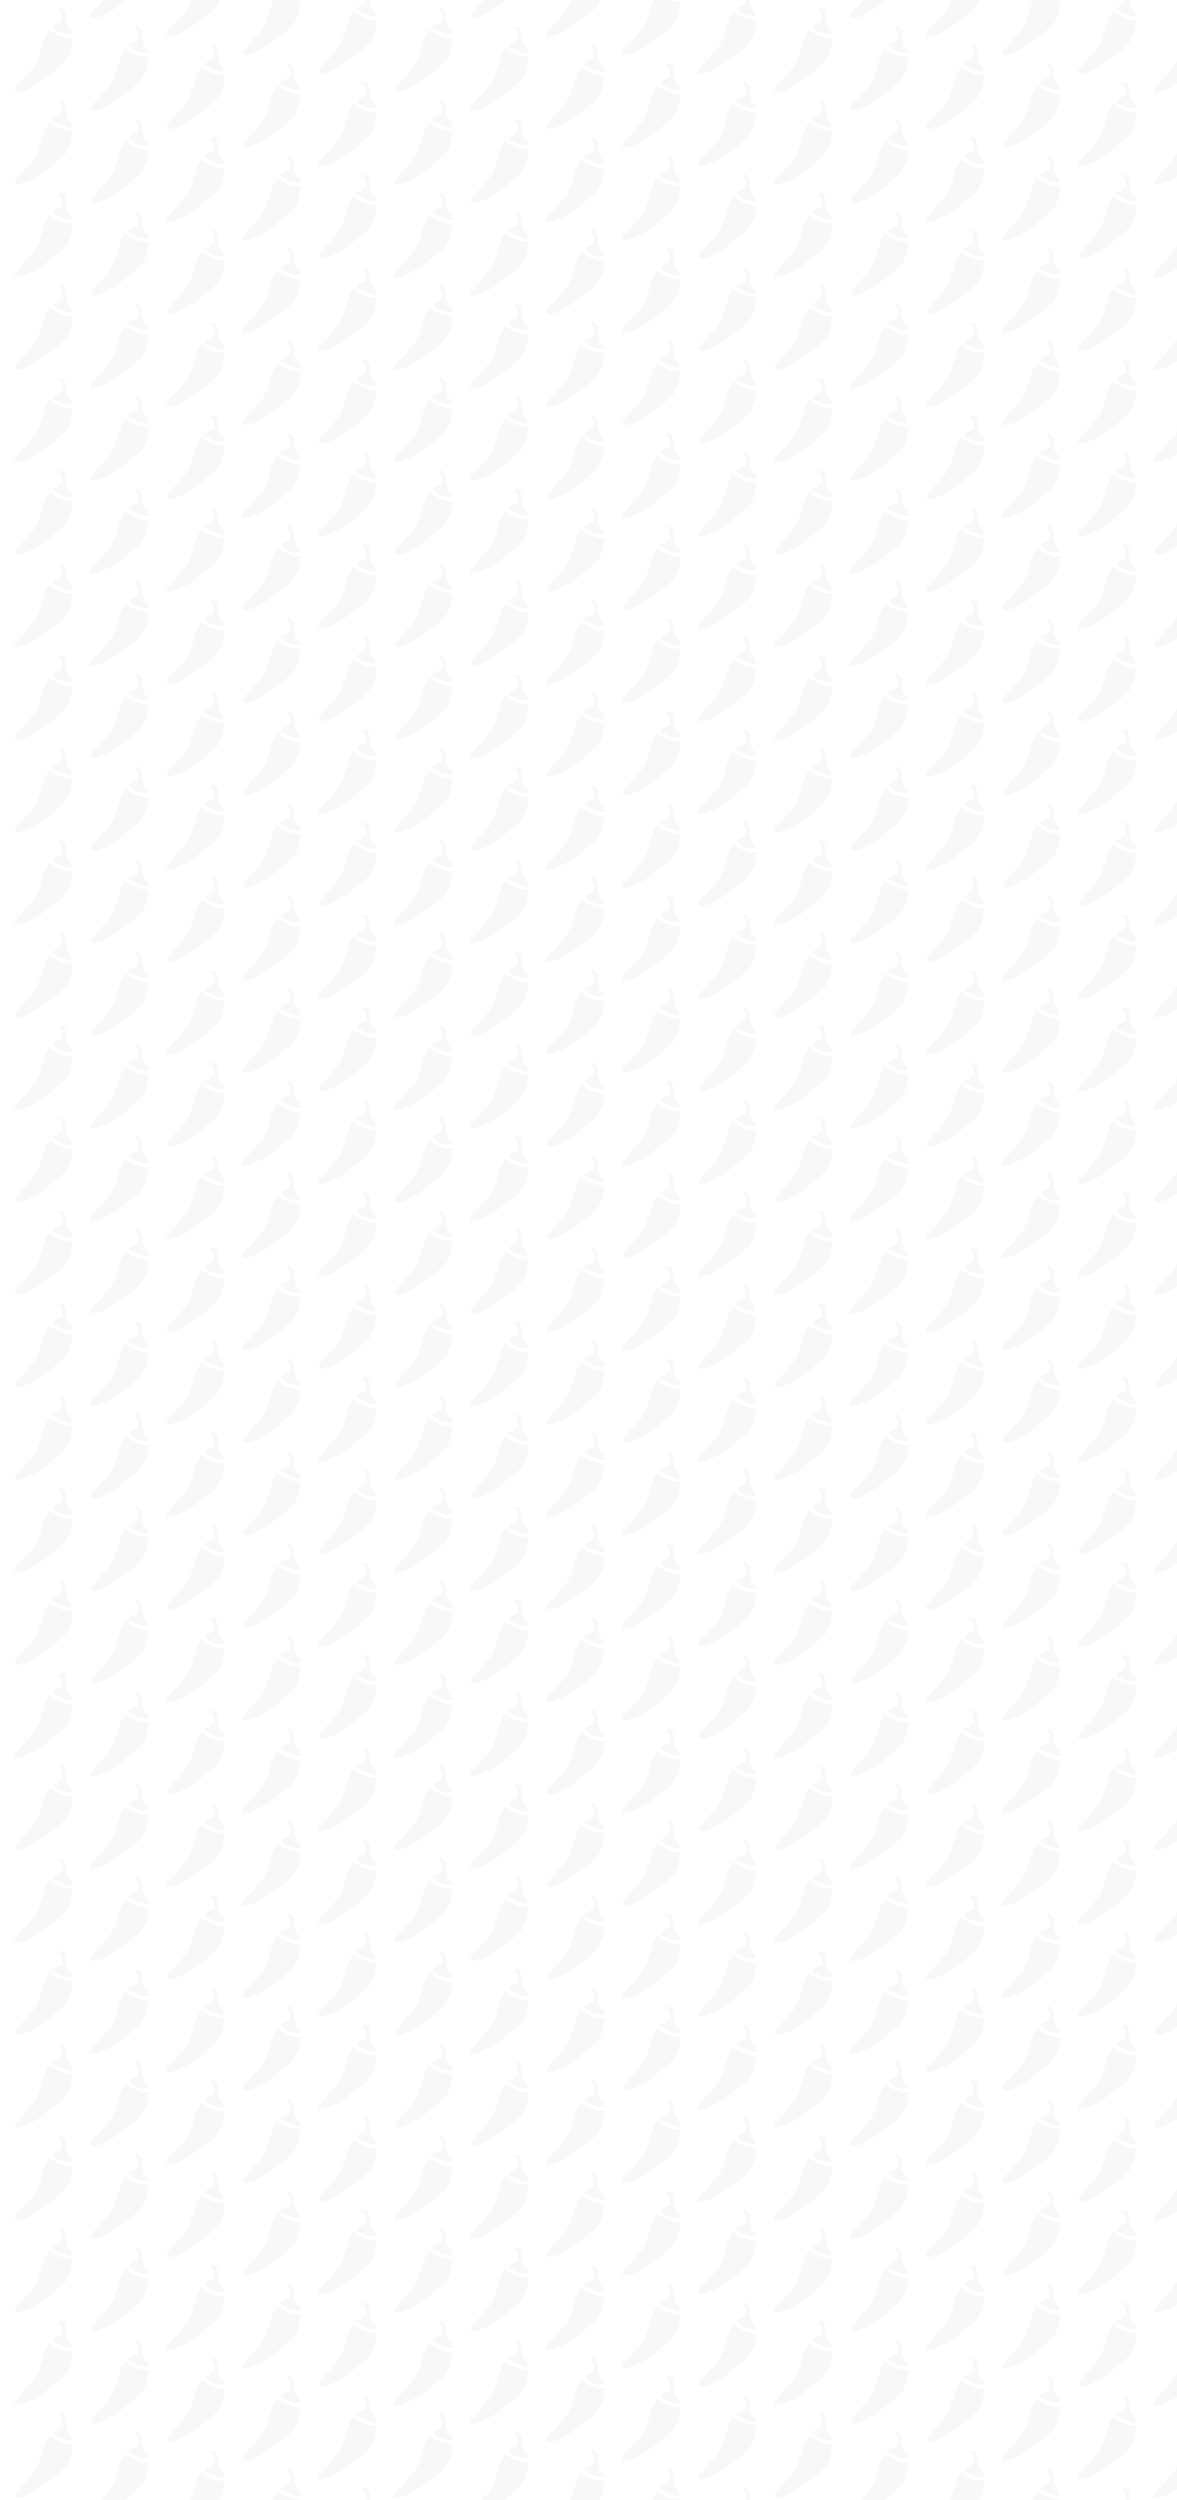 <?xml version="1.0" encoding="UTF-8"?> <svg xmlns="http://www.w3.org/2000/svg" xmlns:xlink="http://www.w3.org/1999/xlink" viewBox="0 0 1781.64 3782.85"><defs><style>.cls-1{fill:none;}.cls-2{opacity:0.03;fill:url(#Chili_Black);}</style><pattern id="Chili_Black" data-name="Chili Black" width="575" height="560" patternTransform="translate(123.4 -540.52)" patternUnits="userSpaceOnUse" viewBox="0 0 575 560"><rect class="cls-1" width="575" height="560"></rect><path d="M558.32,585.15c-6.07-6.63-6.46-12.9-6.46-12.9s.24-8.92-1.45-13.38S547.15,552,544.5,552a3,3,0,0,0-2.77,4.22c.84,1.57,3.25,2.89,3.74,6.63a61.91,61.91,0,0,1,.12,9.4s-4.82,2.89-12.05,6.48,5.3,9.67,16.63,13.29S564.39,591.78,558.32,585.15Z"></path><path d="M441.58,570.37a27.64,27.64,0,0,1-8.07-1.53c-7.08-2.26-18.66-6.65-20.58-11.67a20,20,0,0,0-4.06,4c-5.5,7.25-10.5,31.5-16.25,44s-29,33.75-32.5,39.5-2,10.75,15,4.25,44.25-28,57-39.75c8.66-8,15.81-26.8,14-40.09A7.13,7.13,0,0,1,441.58,570.37Z"></path><path d="M443.32,557.15c-6.07-6.63-6.46-12.9-6.46-12.9s.24-8.92-1.45-13.38S432.15,524,429.5,524a3,3,0,0,0-2.77,4.22c.84,1.57,3.25,2.89,3.74,6.63a61.91,61.91,0,0,1,.12,9.4s-4.82,2.89-12.05,6.48,5.3,9.67,16.63,13.29S449.39,563.78,443.32,557.15Z"></path><path d="M326.58,542.37a27.64,27.64,0,0,1-8.07-1.53c-7.08-2.26-18.66-6.65-20.58-11.67a20,20,0,0,0-4.06,4c-5.5,7.25-10.5,31.5-16.25,44s-29,33.75-32.5,39.5-2,10.75,15,4.25,44.25-28,57-39.75c8.66-8,15.81-26.8,14-40.09A7.13,7.13,0,0,1,326.58,542.37Z"></path><path d="M328.32,529.15c-6.07-6.63-6.46-12.9-6.46-12.9s.24-8.92-1.45-13.38S317.15,496,314.5,496a3,3,0,0,0-2.77,4.22c.84,1.57,3.25,2.89,3.74,6.63a61.91,61.91,0,0,1,.12,9.4s-4.82,2.89-12.05,6.48,5.3,9.67,16.63,13.29S334.39,535.78,328.32,529.15Z"></path><path d="M211.58,514.37a27.64,27.64,0,0,1-8.07-1.53c-7.08-2.26-18.66-6.65-20.58-11.67a20,20,0,0,0-4.06,4c-5.5,7.25-10.5,31.5-16.25,44s-29,33.75-32.5,39.5-2,10.75,15,4.25,44.25-28,57-39.75c8.66-8,15.81-26.8,14-40.09A7.13,7.13,0,0,1,211.58,514.37Z"></path><path d="M213.32,501.15c-6.07-6.63-6.46-12.9-6.46-12.9s.24-8.92-1.45-13.38S202.15,468,199.5,468a3,3,0,0,0-2.77,4.22c.84,1.57,3.25,2.89,3.74,6.63a61.91,61.91,0,0,1,.12,9.4s-4.82,2.89-12.05,6.48,5.3,9.67,16.63,13.29S219.39,507.78,213.32,501.15Z"></path><path d="M96.58,486.37a27.64,27.64,0,0,1-8.07-1.53c-7.08-2.26-18.66-6.65-20.58-11.67a20,20,0,0,0-4.06,4c-5.5,7.25-10.5,31.5-16.25,44s-29,33.75-32.5,39.5-2,10.75,15,4.25,44.25-28,57-39.75c8.66-8,15.81-26.8,14-40.09A7.13,7.13,0,0,1,96.58,486.37Z"></path><path d="M98.32,473.15c-6.07-6.63-6.46-12.9-6.46-12.9s.24-8.92-1.45-13.38S87.15,440,84.5,440a3,3,0,0,0-2.77,4.22c.84,1.57,3.25,2.89,3.74,6.63a61.91,61.91,0,0,1,.12,9.4s-4.82,2.89-12.05,6.48,5.3,9.67,16.63,13.29S104.39,479.78,98.32,473.15Z"></path><path d="M556.58,458.37a27.64,27.64,0,0,1-8.07-1.53c-7.08-2.26-18.66-6.65-20.58-11.67a20,20,0,0,0-4.06,4c-5.5,7.25-10.5,31.5-16.25,44s-29,33.75-32.5,39.5-2,10.75,15,4.25,44.25-28,57-39.75c8.66-8,15.81-26.8,14-40.09A7.13,7.13,0,0,1,556.58,458.37Z"></path><path d="M558.32,445.15c-6.07-6.63-6.46-12.9-6.46-12.9s.24-8.92-1.45-13.38S547.15,412,544.5,412a3,3,0,0,0-2.77,4.22c.84,1.57,3.25,2.89,3.74,6.63a61.91,61.91,0,0,1,.12,9.4s-4.82,2.89-12.05,6.48,5.3,9.67,16.63,13.29S564.39,451.78,558.32,445.15Z"></path><path d="M441.58,430.37a27.64,27.64,0,0,1-8.07-1.53c-7.08-2.26-18.66-6.65-20.58-11.67a20,20,0,0,0-4.06,4c-5.5,7.25-10.5,31.5-16.25,44s-29,33.75-32.5,39.5-2,10.75,15,4.25,44.25-28,57-39.75c8.66-8,15.81-26.8,14-40.09A7.13,7.13,0,0,1,441.58,430.37Z"></path><path d="M443.32,417.15c-6.07-6.63-6.46-12.9-6.46-12.9s.24-8.92-1.45-13.38S432.15,384,429.5,384a3,3,0,0,0-2.77,4.22c.84,1.57,3.25,2.89,3.74,6.63a61.91,61.91,0,0,1,.12,9.4s-4.82,2.89-12.05,6.48,5.3,9.67,16.63,13.29S449.39,423.78,443.32,417.15Z"></path><path d="M326.58,402.37a27.64,27.64,0,0,1-8.07-1.53c-7.08-2.26-18.66-6.65-20.58-11.67a20,20,0,0,0-4.06,4c-5.5,7.25-10.5,31.5-16.25,44s-29,33.75-32.5,39.5-2,10.75,15,4.25,44.25-28,57-39.75c8.66-8,15.81-26.8,14-40.09A7.13,7.13,0,0,1,326.58,402.37Z"></path><path d="M328.32,389.15c-6.07-6.63-6.46-12.9-6.46-12.9s.24-8.92-1.45-13.38S317.15,356,314.5,356a3,3,0,0,0-2.77,4.22c.84,1.57,3.25,2.89,3.74,6.63a61.91,61.91,0,0,1,.12,9.4s-4.82,2.89-12.05,6.48,5.3,9.67,16.63,13.29S334.39,395.78,328.32,389.15Z"></path><path d="M211.58,374.37a27.64,27.64,0,0,1-8.07-1.53c-7.08-2.26-18.66-6.65-20.58-11.67a20,20,0,0,0-4.06,4c-5.5,7.25-10.5,31.5-16.25,44s-29,33.75-32.5,39.5-2,10.75,15,4.25,44.25-28,57-39.75c8.66-8,15.81-26.8,14-40.09A7.13,7.13,0,0,1,211.58,374.37Z"></path><path d="M213.32,361.15c-6.07-6.63-6.46-12.9-6.46-12.9s.24-8.92-1.45-13.38S202.15,328,199.5,328a3,3,0,0,0-2.77,4.22c.84,1.57,3.25,2.89,3.74,6.63a61.91,61.91,0,0,1,.12,9.4s-4.82,2.89-12.05,6.48,5.3,9.67,16.63,13.29S219.39,367.78,213.32,361.15Z"></path><path d="M96.58,346.37a27.64,27.64,0,0,1-8.07-1.53c-7.08-2.26-18.66-6.65-20.58-11.67a20,20,0,0,0-4.06,4c-5.5,7.25-10.5,31.5-16.25,44s-29,33.75-32.5,39.5-2,10.75,15,4.25,44.25-28,57-39.75c8.66-8,15.81-26.8,14-40.09A7.13,7.13,0,0,1,96.58,346.37Z"></path><path d="M98.32,333.15c-6.07-6.63-6.46-12.9-6.46-12.9s.24-8.92-1.45-13.38S87.15,300,84.5,300a3,3,0,0,0-2.77,4.22c.84,1.57,3.25,2.89,3.74,6.63a61.91,61.91,0,0,1,.12,9.4s-4.82,2.89-12.05,6.48,5.3,9.67,16.63,13.29S104.39,339.78,98.32,333.15Z"></path><path d="M556.58,318.37a27.64,27.64,0,0,1-8.07-1.53c-7.08-2.26-18.66-6.65-20.58-11.67a20,20,0,0,0-4.06,4c-5.5,7.25-10.5,31.5-16.25,44s-29,33.75-32.5,39.5-2,10.75,15,4.25,44.25-28,57-39.75c8.66-8,15.81-26.8,14-40.09A7.13,7.13,0,0,1,556.58,318.37Z"></path><path d="M558.32,305.15c-6.07-6.63-6.46-12.9-6.46-12.9s.24-8.92-1.45-13.38S547.15,272,544.5,272a3,3,0,0,0-2.77,4.22c.84,1.57,3.25,2.89,3.74,6.63a61.91,61.91,0,0,1,.12,9.4s-4.82,2.89-12.05,6.48,5.3,9.67,16.63,13.29S564.39,311.78,558.32,305.15Z"></path><path d="M441.58,290.37a27.64,27.64,0,0,1-8.07-1.53c-7.08-2.26-18.66-6.65-20.58-11.67a20,20,0,0,0-4.06,4c-5.5,7.25-10.5,31.5-16.25,44s-29,33.75-32.5,39.5-2,10.75,15,4.25,44.25-28,57-39.75c8.66-8,15.81-26.8,14-40.09A7.13,7.13,0,0,1,441.58,290.37Z"></path><path d="M443.32,277.15c-6.07-6.63-6.46-12.9-6.46-12.9s.24-8.92-1.45-13.38S432.15,244,429.5,244a3,3,0,0,0-2.77,4.22c.84,1.57,3.25,2.89,3.74,6.63a61.91,61.91,0,0,1,.12,9.4s-4.82,2.89-12.05,6.48,5.3,9.67,16.63,13.29S449.39,283.78,443.32,277.15Z"></path><path d="M326.58,262.37a27.64,27.64,0,0,1-8.07-1.53c-7.08-2.26-18.66-6.65-20.58-11.67a20,20,0,0,0-4.06,4c-5.5,7.25-10.5,31.5-16.25,44s-29,33.75-32.5,39.5-2,10.75,15,4.25,44.25-28,57-39.75c8.66-8,15.81-26.8,14-40.09A7.13,7.13,0,0,1,326.58,262.37Z"></path><path d="M328.32,249.15c-6.07-6.63-6.46-12.9-6.46-12.9s.24-8.92-1.45-13.38S317.15,216,314.5,216a3,3,0,0,0-2.77,4.22c.84,1.57,3.25,2.89,3.74,6.63a61.91,61.91,0,0,1,.12,9.4s-4.82,2.89-12.05,6.48,5.3,9.67,16.63,13.29S334.39,255.78,328.32,249.15Z"></path><path d="M211.58,234.37a27.64,27.64,0,0,1-8.07-1.53c-7.08-2.26-18.66-6.65-20.58-11.67a20,20,0,0,0-4.06,4c-5.5,7.25-10.5,31.5-16.25,44s-29,33.75-32.5,39.5-2,10.75,15,4.25,44.25-28,57-39.75c8.66-8,15.81-26.8,14-40.09A7.13,7.13,0,0,1,211.58,234.37Z"></path><path d="M213.32,221.15c-6.07-6.63-6.46-12.9-6.46-12.9s.24-8.92-1.45-13.38S202.15,188,199.5,188a3,3,0,0,0-2.77,4.22c.84,1.57,3.25,2.89,3.74,6.63a61.91,61.91,0,0,1,.12,9.4s-4.82,2.89-12.05,6.48,5.3,9.67,16.63,13.29S219.39,227.78,213.32,221.15Z"></path><path d="M96.58,206.37a27.64,27.64,0,0,1-8.07-1.53c-7.08-2.26-18.66-6.65-20.58-11.67a20,20,0,0,0-4.06,4c-5.5,7.25-10.5,31.5-16.25,44s-29,33.75-32.5,39.5-2,10.75,15,4.25,44.25-28,57-39.75c8.66-8,15.81-26.8,14-40.09A7.13,7.13,0,0,1,96.58,206.37Z"></path><path d="M98.32,193.15c-6.07-6.63-6.46-12.9-6.46-12.9s.24-8.92-1.45-13.38S87.15,160,84.5,160a3,3,0,0,0-2.77,4.22c.84,1.57,3.25,2.89,3.74,6.63a61.91,61.91,0,0,1,.12,9.4s-4.82,2.89-12.05,6.48,5.3,9.67,16.63,13.29S104.39,199.78,98.32,193.15Z"></path><path d="M556.58,178.37a27.64,27.64,0,0,1-8.07-1.53c-7.08-2.26-18.66-6.65-20.58-11.67a20,20,0,0,0-4.06,4c-5.5,7.25-10.5,31.5-16.25,44s-29,33.75-32.5,39.5-2,10.75,15,4.25,44.25-28,57-39.75c8.66-8,15.81-26.8,14-40.09A7.13,7.13,0,0,1,556.58,178.37Z"></path><path d="M558.32,165.15c-6.07-6.63-6.46-12.9-6.46-12.9s.24-8.92-1.45-13.38S547.15,132,544.5,132a3,3,0,0,0-2.77,4.22c.84,1.57,3.25,2.89,3.74,6.63a61.91,61.91,0,0,1,.12,9.4s-4.82,2.89-12.05,6.48,5.3,9.67,16.63,13.29S564.39,171.78,558.32,165.15Z"></path><path d="M441.58,150.37a27.64,27.64,0,0,1-8.07-1.53c-7.08-2.26-18.66-6.65-20.58-11.67a20,20,0,0,0-4.06,4c-5.5,7.25-10.5,31.5-16.25,44s-29,33.75-32.5,39.5-2,10.75,15,4.25,44.25-28,57-39.75c8.66-8,15.81-26.8,14-40.09A7.13,7.13,0,0,1,441.58,150.37Z"></path><path d="M443.32,137.15c-6.07-6.63-6.46-12.9-6.46-12.9s.24-8.92-1.45-13.38S432.15,104,429.5,104a3,3,0,0,0-2.77,4.22c.84,1.57,3.25,2.89,3.74,6.63a61.91,61.91,0,0,1,.12,9.4s-4.82,2.89-12.05,6.48,5.3,9.67,16.63,13.29S449.39,143.78,443.32,137.15Z"></path><path d="M326.58,122.37a27.64,27.64,0,0,1-8.07-1.53c-7.08-2.26-18.66-6.65-20.58-11.67a20,20,0,0,0-4.06,4c-5.5,7.25-10.5,31.5-16.25,44s-29,33.75-32.5,39.5-2,10.75,15,4.25,44.25-28,57-39.75c8.66-8,15.81-26.8,14-40.09A7.13,7.13,0,0,1,326.58,122.37Z"></path><path d="M328.32,109.15c-6.07-6.63-6.46-12.9-6.46-12.9s.24-8.92-1.45-13.38S317.15,76,314.5,76a3,3,0,0,0-2.77,4.22c.84,1.57,3.25,2.89,3.74,6.63a61.91,61.91,0,0,1,.12,9.4s-4.82,2.89-12.05,6.48,5.3,9.67,16.63,13.29S334.39,115.78,328.32,109.15Z"></path><path d="M211.58,94.37a27.64,27.64,0,0,1-8.07-1.53c-7.08-2.26-18.66-6.65-20.58-11.67a20,20,0,0,0-4.06,4c-5.5,7.25-10.5,31.5-16.25,44s-29,33.75-32.5,39.5-2,10.75,15,4.25,44.25-28,57-39.75c8.66-8,15.81-26.8,14-40.09A7.13,7.13,0,0,1,211.58,94.37Z"></path><path d="M213.32,81.15c-6.07-6.63-6.46-12.9-6.46-12.9s.24-8.92-1.45-13.38S202.15,48,199.5,48a3,3,0,0,0-2.77,4.22c.84,1.57,3.25,2.89,3.74,6.63a61.91,61.91,0,0,1,.12,9.4s-4.82,2.89-12.05,6.48,5.3,9.67,16.63,13.29S219.39,87.78,213.32,81.15Z"></path><path d="M96.58,66.37a27.64,27.64,0,0,1-8.07-1.53c-7.08-2.26-18.66-6.65-20.58-11.67a20,20,0,0,0-4.06,4c-5.5,7.25-10.5,31.5-16.25,44s-29,33.75-32.5,39.5-2,10.75,15,4.25,44.25-28,57-39.75c8.66-8,15.81-26.8,14-40.09A7.13,7.13,0,0,1,96.58,66.37Z"></path><path d="M98.32,53.15c-6.07-6.63-6.46-12.9-6.46-12.9s.24-8.92-1.45-13.38S87.15,20,84.5,20a3,3,0,0,0-2.77,4.22c.84,1.57,3.25,2.89,3.74,6.63a61.91,61.91,0,0,1,.12,9.4s-4.82,2.89-12.05,6.48S78.84,56.4,90.17,60,104.39,59.78,98.32,53.15Z"></path><path d="M556.58,38.37a27.64,27.64,0,0,1-8.07-1.53c-7.08-2.26-18.66-6.65-20.58-11.67a20,20,0,0,0-4.06,4c-5.5,7.25-10.5,31.5-16.25,44s-29,33.75-32.5,39.5-2,10.75,15,4.25,44.25-28,57-39.75c8.66-8,15.81-26.8,14-40.09A7.13,7.13,0,0,1,556.58,38.37Z"></path><path d="M558.32,25.15c-6.07-6.63-6.46-12.9-6.46-12.9s.24-8.92-1.45-13.38S547.15-8,544.5-8a3,3,0,0,0-2.77,4.22c.84,1.57,3.25,2.89,3.74,6.63a61.91,61.91,0,0,1,.12,9.4s-4.82,2.89-12.05,6.48,5.3,9.67,16.63,13.29S564.39,31.78,558.32,25.15Z"></path><path d="M441.58,10.37a27.64,27.64,0,0,1-8.07-1.53c-7.08-2.26-18.66-6.65-20.58-11.67a20,20,0,0,0-4.06,4c-5.5,7.25-10.5,31.5-16.25,44s-29,33.75-32.5,39.5-2,10.75,15,4.25,44.25-28,57-39.75c8.66-8,15.81-26.8,14-40.09A7.13,7.13,0,0,1,441.58,10.37Z"></path><path d="M443.32-2.85c-6.07-6.63-6.46-12.9-6.46-12.9s.24-8.92-1.45-13.38S432.15-36,429.5-36a3,3,0,0,0-2.77,4.22c.84,1.57,3.25,2.89,3.74,6.63a61.91,61.91,0,0,1,.12,9.4s-4.82,2.89-12.05,6.48S423.84.4,435.17,4,449.39,3.78,443.32-2.85Z"></path><path d="M326.58-17.63a27.64,27.64,0,0,1-8.07-1.53c-7.08-2.26-18.66-6.65-20.58-11.67a20,20,0,0,0-4.06,4c-5.5,7.25-10.5,31.5-16.25,44s-29,33.75-32.5,39.5-2,10.75,15,4.25,44.25-28,57-39.75c8.66-8,15.81-26.8,14-40.09A7.13,7.13,0,0,1,326.58-17.63Z"></path><path d="M211.58-45.63a27.64,27.64,0,0,1-8.07-1.53c-7.08-2.26-18.66-6.65-20.58-11.67a20,20,0,0,0-4.06,4c-5.5,7.25-10.5,31.5-16.25,44s-29,33.75-32.5,39.5-2,10.75,15,4.25,44.25-28,57-39.75c8.66-8,15.81-26.8,14-40.09A7.13,7.13,0,0,1,211.58-45.63Z"></path><path d="M96.58-73.63a27.64,27.64,0,0,1-8.07-1.53c-7.08-2.26-18.66-6.65-20.58-11.67a20,20,0,0,0-4.06,4c-5.5,7.25-10.5,31.5-16.25,44S18.61-5.07,15.11.68s-2,10.75,15,4.25,44.25-28,57-39.75c8.66-8,15.81-26.8,14-40.09A7.13,7.13,0,0,1,96.58-73.63Z"></path></pattern></defs><title>Asset 3</title><g id="Layer_2" data-name="Layer 2"><g id="Product_Grid" data-name="Product Grid"><rect class="cls-2" width="1781.64" height="3782.85"></rect></g></g></svg> 